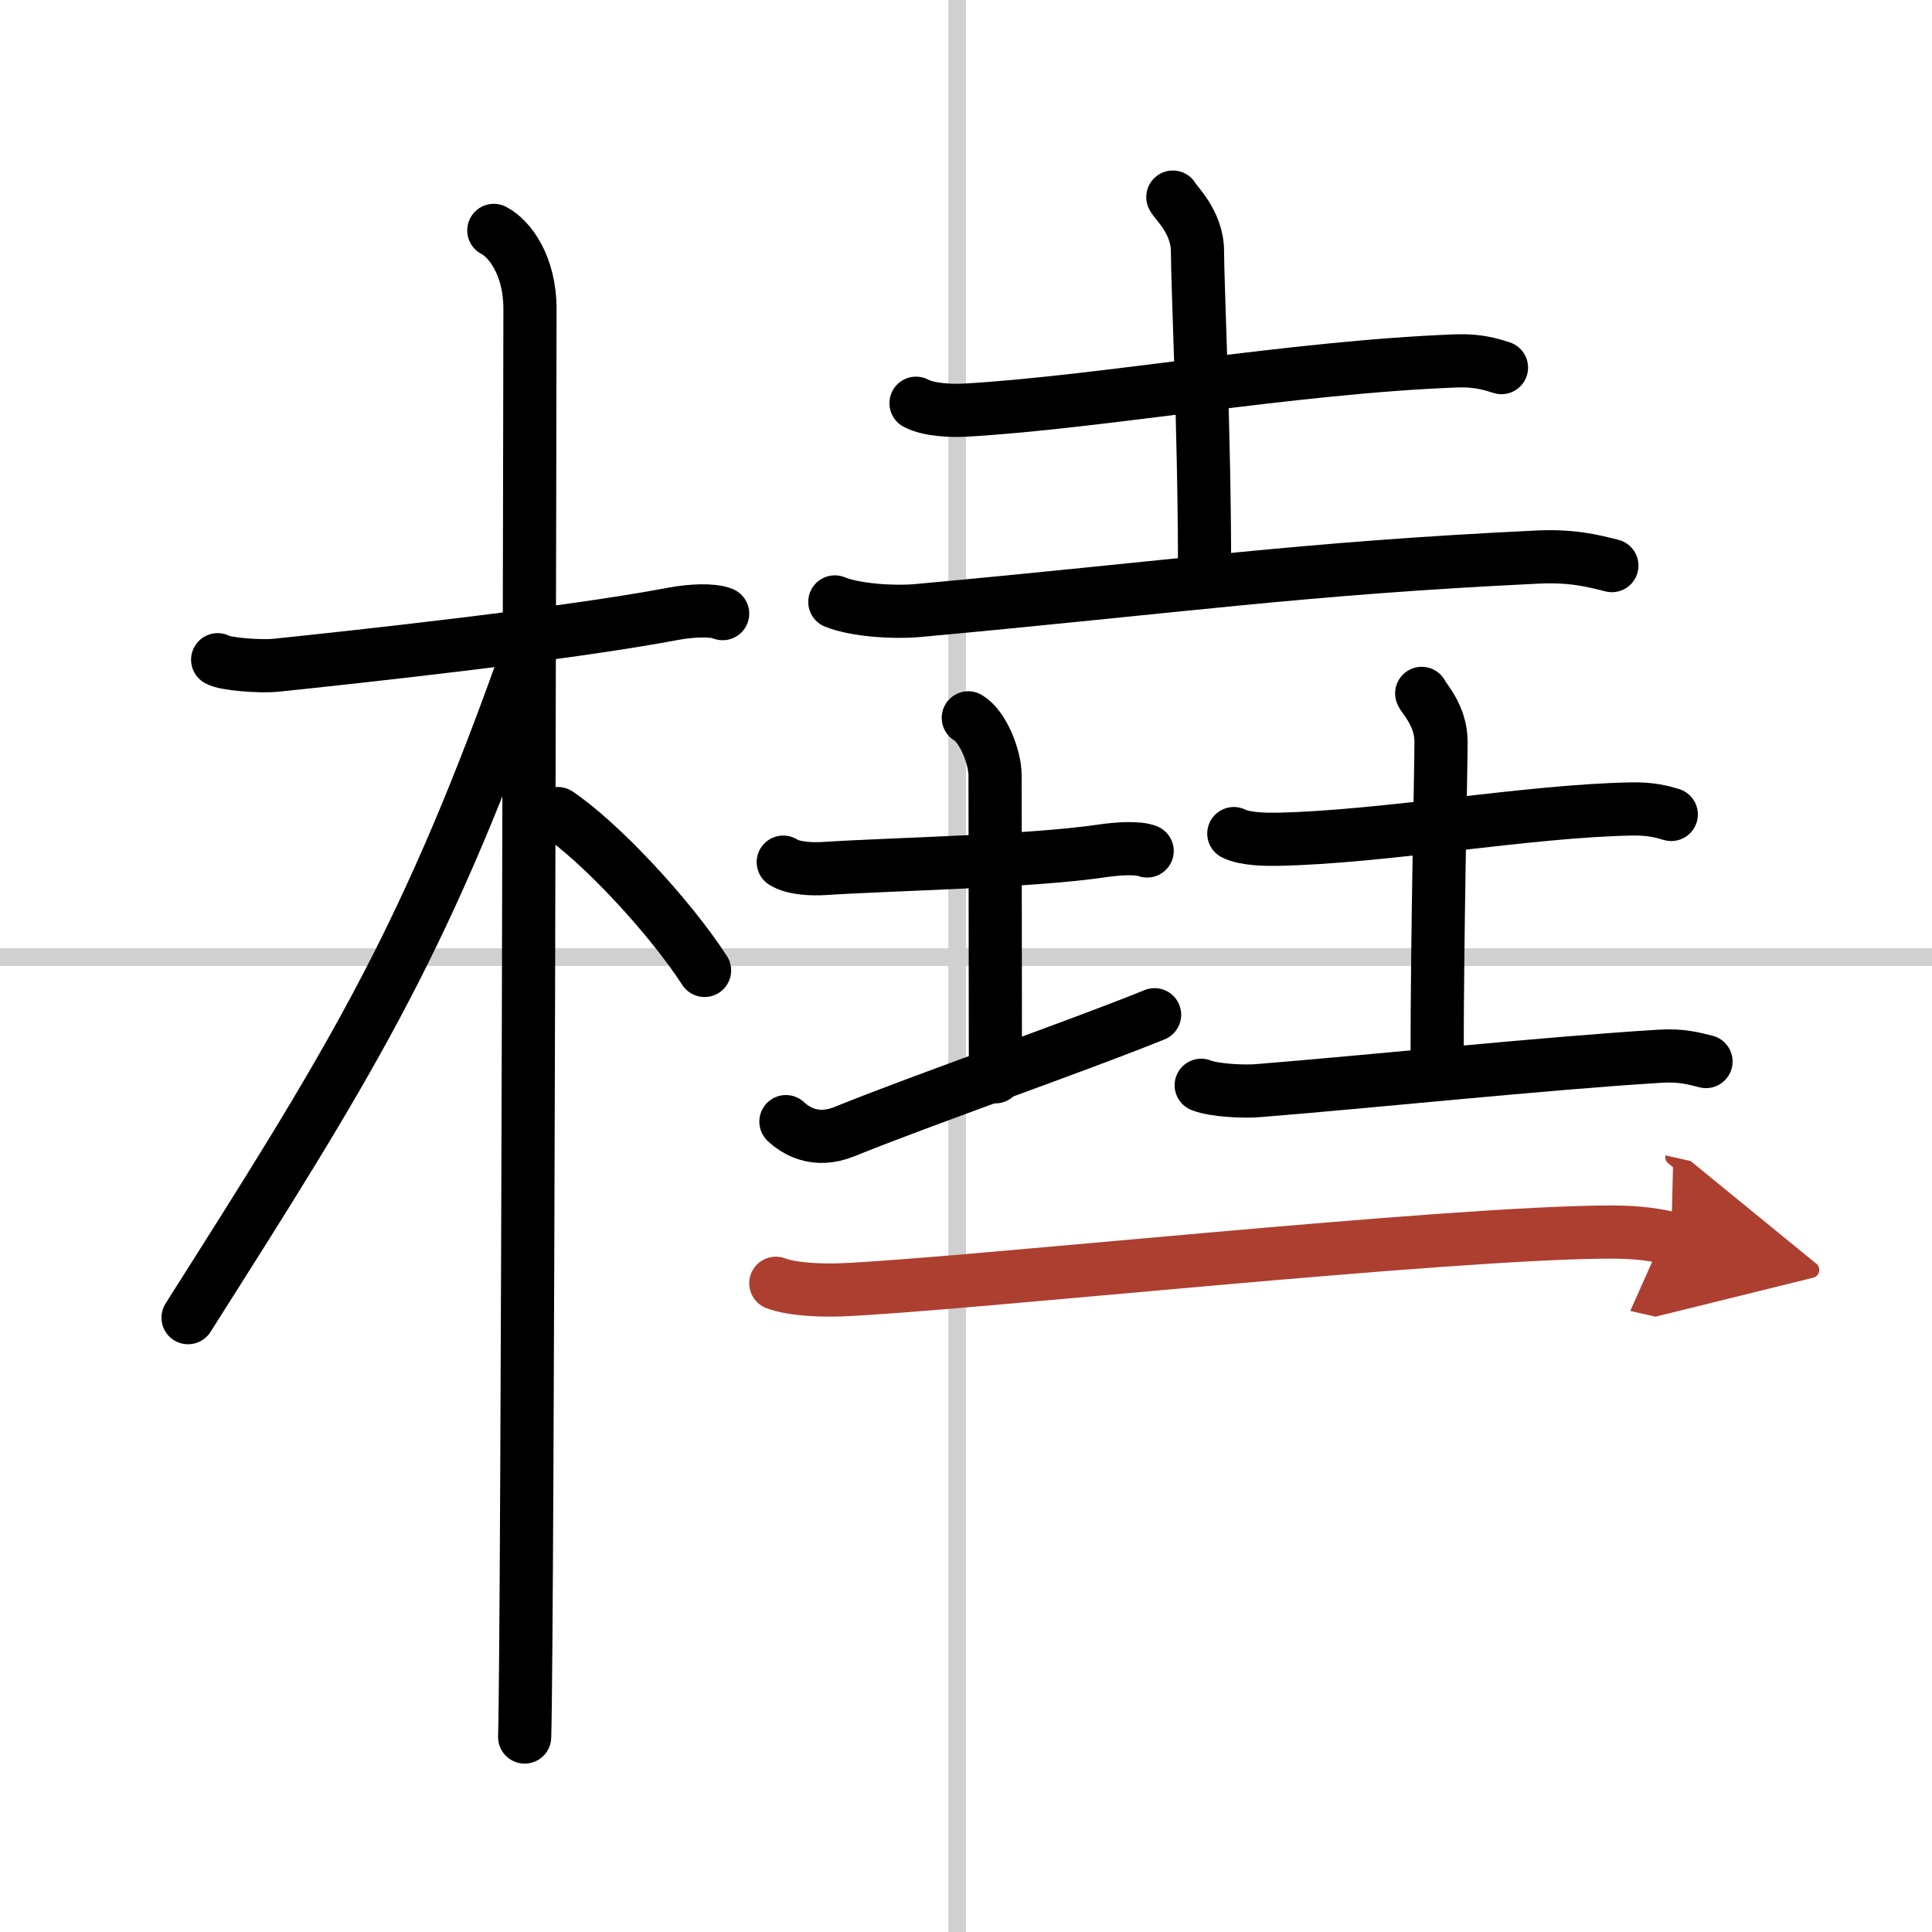 <svg width="400" height="400" viewBox="0 0 109 109" xmlns="http://www.w3.org/2000/svg"><defs><marker id="a" markerWidth="4" orient="auto" refX="1" refY="5" viewBox="0 0 10 10"><polyline points="0 0 10 5 0 10 1 5" fill="#ad3f31" stroke="#ad3f31"/></marker></defs><g fill="none" stroke="#000" stroke-linecap="round" stroke-linejoin="round" stroke-width="3"><rect width="100%" height="100%" fill="#fff" stroke="#fff"/><line x1="54" x2="54" y2="109" stroke="#d0d0d0" stroke-width="1"/><line x2="109" y1="54" y2="54" stroke="#d0d0d0" stroke-width="1"/><path d="m12.28 37.22c0.35 0.24 2.39 0.41 3.31 0.31 3.94-0.41 16.12-1.71 22.45-2.91 0.92-0.17 2.15-0.24 2.73 0"/><path d="m27.86 13c0.91 0.47 2.04 2 2.04 4.42 0 0.95-0.12 74.75-0.3 80.58"/><path d="m29.44 37.78c-5.7 15.91-10 22.63-18.83 36.56"/><path d="m31.47 45.9c2.37 1.59 6.28 5.76 8.28 8.85"/><path d="m51.68 22.75c0.72 0.39 2.04 0.43 2.76 0.39 7.62-0.43 18.45-2.43 27.75-2.78 1.2-0.04 1.92 0.19 2.52 0.38"/><path d="m66.17 11.12c0.1 0.26 1.39 1.38 1.39 3.06 0 1.89 0.4 10.16 0.4 18.02"/><path d="m47.1 33.96c1.21 0.49 3.42 0.6 4.63 0.49 14.94-1.37 21.63-2.38 34.99-3.02 2.01-0.1 3.22 0.23 4.22 0.48"/><path d="m44.19 48.64c0.58 0.38 1.72 0.4 2.31 0.36 3.84-0.25 11.61-0.39 15.72-1 0.96-0.14 2.02-0.18 2.5 0.01"/><path d="m54.63 40.5c0.84 0.5 1.51 2.23 1.51 3.25 0 6.25 0.02 10.75 0.02 17"/><path d="m44.34 63.28c0.55 0.51 1.66 1.23 3.31 0.56 4.6-1.86 12.89-4.73 17.49-6.59"/><path d="m69.61 47.03c0.64 0.32 1.81 0.33 2.45 0.32 5.93-0.11 14.2-1.61 20-1.71 1.06-0.02 1.7 0.15 2.23 0.31"/><path d="m80.21 39.12c0.07 0.23 1.09 1.22 1.09 2.71 0 1.67-0.22 10.92-0.22 17.88"/><path d="M67.77,61.23c0.74,0.3,2.48,0.37,3.22,0.3C77.6,61,87.02,60,93.66,59.59c1.23-0.08,1.98,0.15,2.59,0.3"/><path d="m43.77 72.4c0.96 0.37 2.73 0.41 3.69 0.37 6.71-0.27 34.31-3.26 43.46-3.26 1.6 0 2.57 0.18 3.37 0.36" marker-end="url(#a)" stroke="#ad3f31"/></g></svg>
